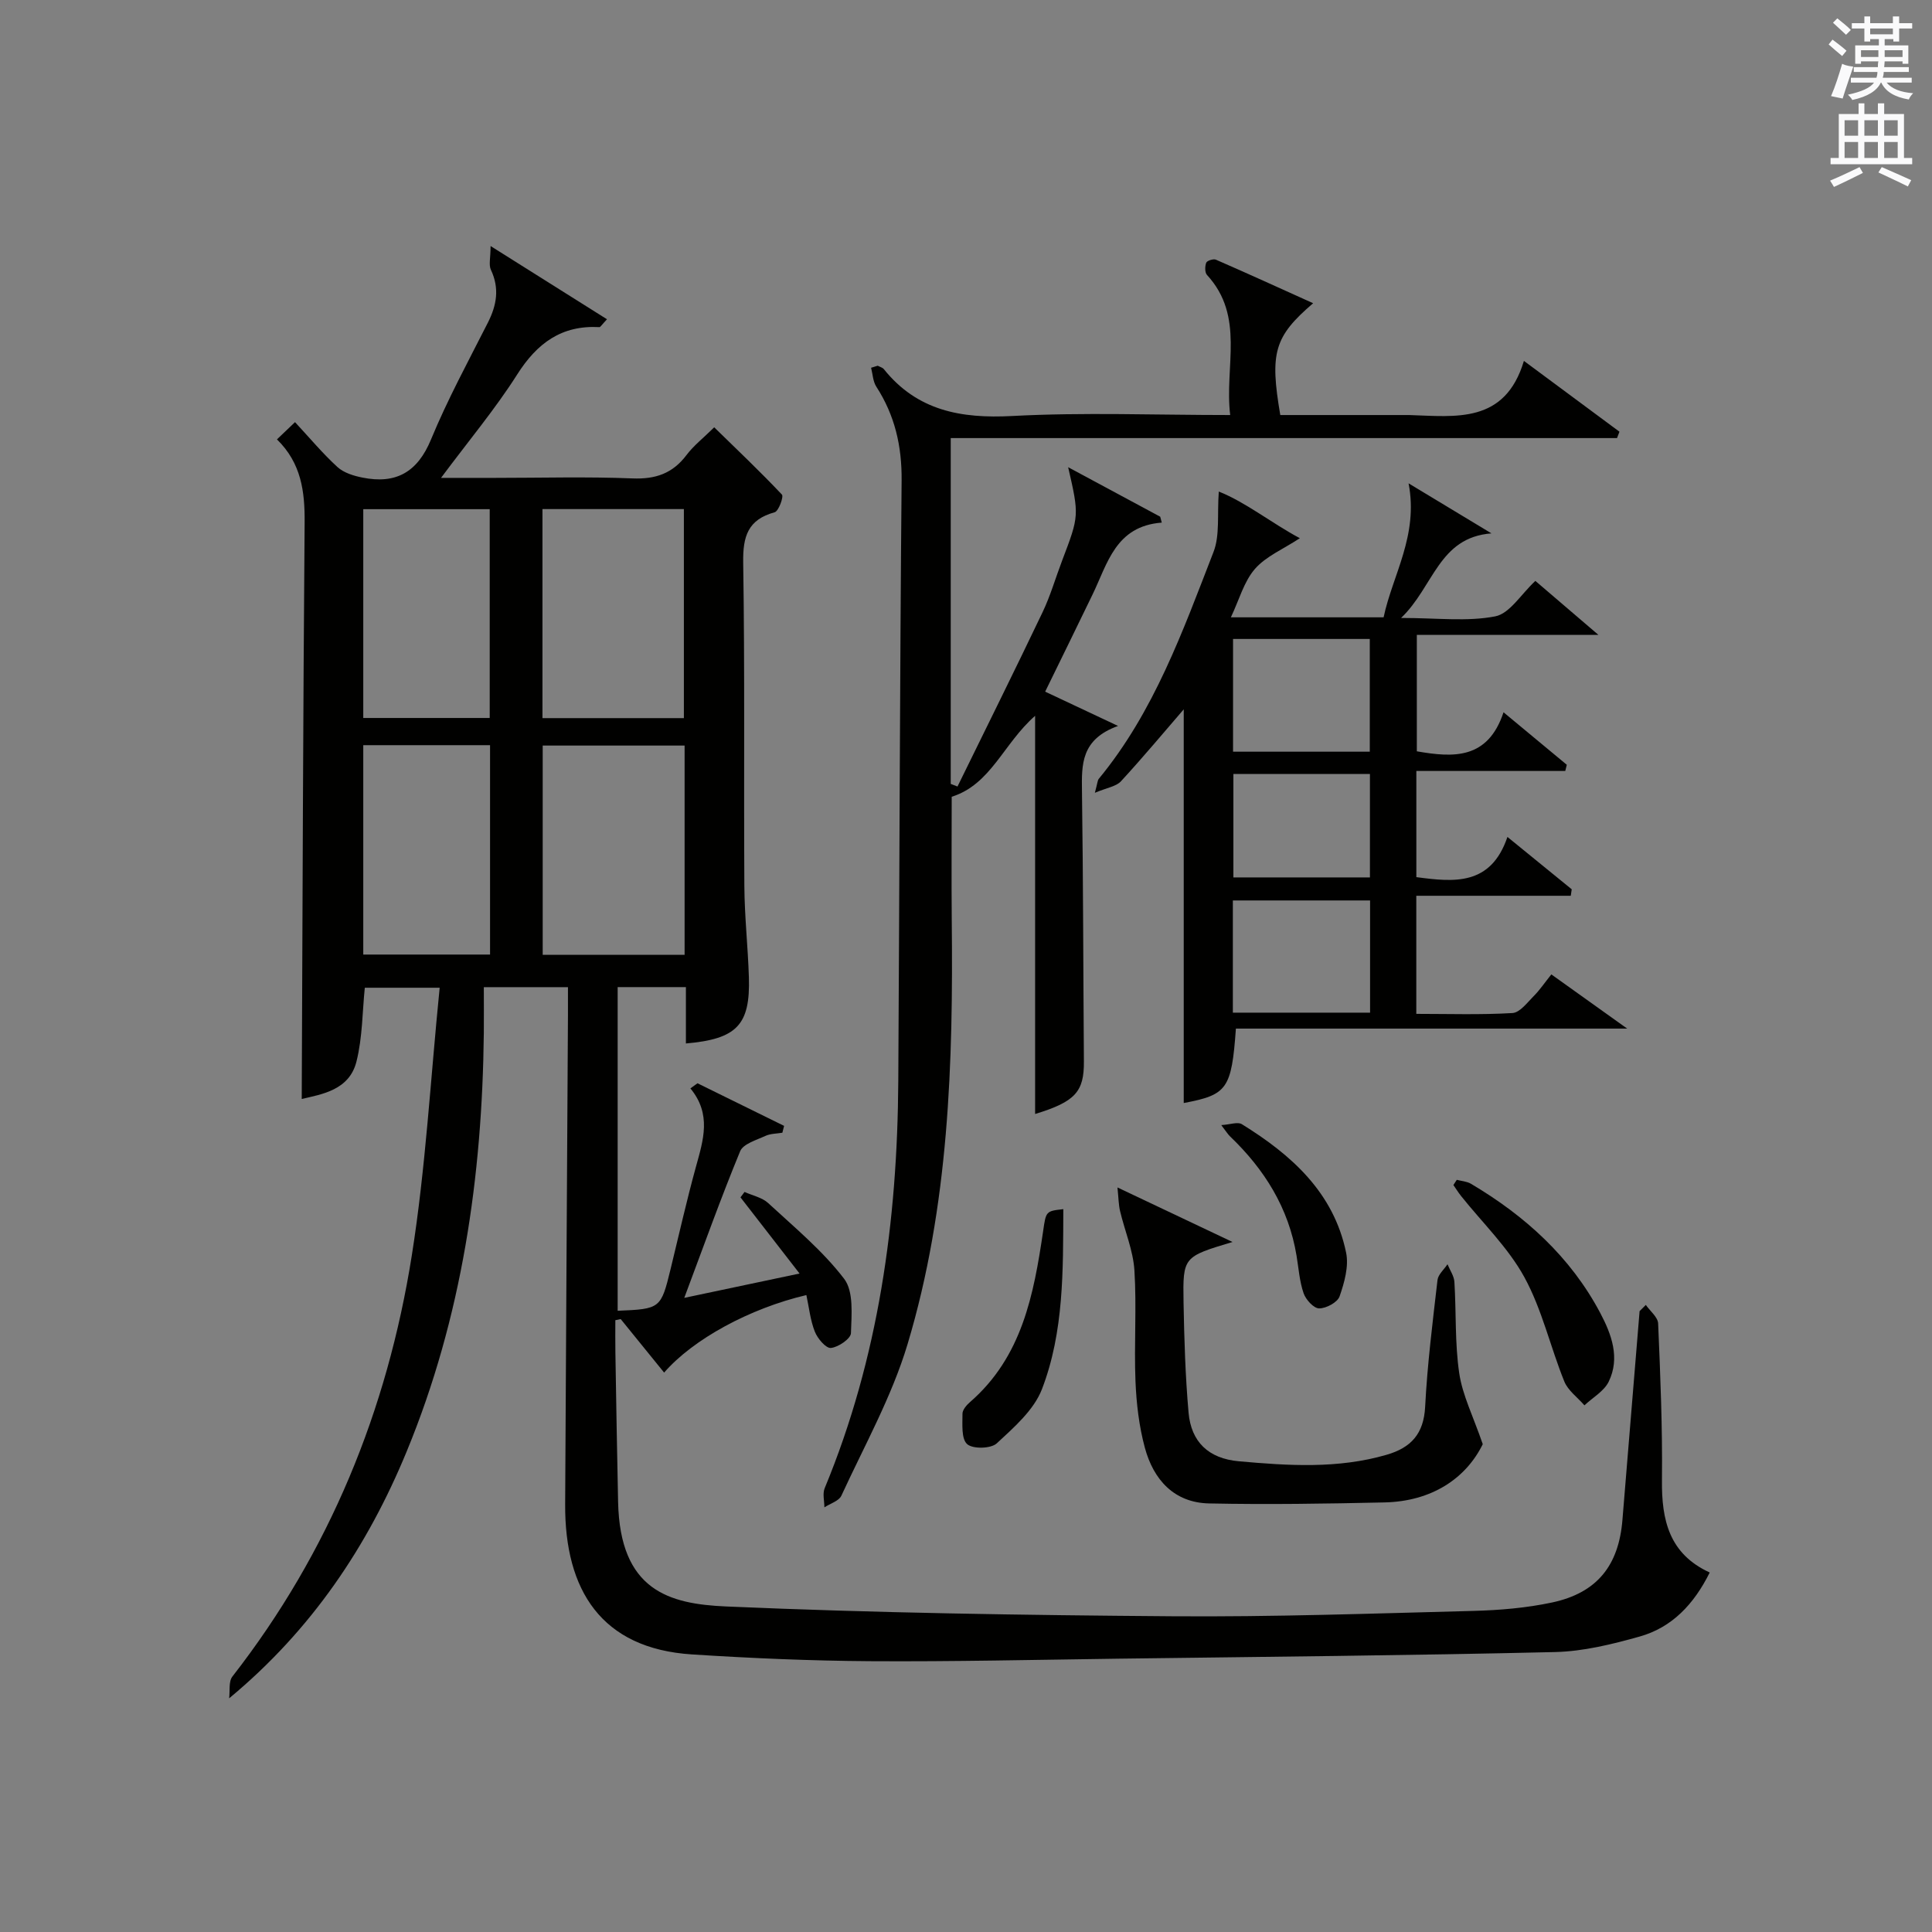 <?xml version="1.0" encoding="utf-8"?>
<!-- Generator: Adobe Illustrator 22.0.0, SVG Export Plug-In . SVG Version: 6.00 Build 0)  -->
<svg version="1.1" id="漢-ZDIC-典" xmlns="http://www.w3.org/2000/svg" xmlns:xlink="http://www.w3.org/1999/xlink" x="0px" y="0px"
	 viewBox="0 0 400 400" style="enable-background:new 0 0 400 400;" xml:space="preserve">
<rect x="0" y="0" width="400" height="400" fill="#808080" stroke="none"/>
<style type="text/css">
	.st1{fill:#010100;}
	.st2{fill:#fafafb;}
</style>
<g>
	
	<path class="st1" d="M340.75,270.17c0.89,1.28,2.49,2.53,2.55,3.84c0.46,10.8,0.91,21.62,0.79,32.43c-0.09,8.24,1.47,15.27,9.89,19.13
		c-3.27,6.57-7.8,11.37-14.51,13.26c-5.7,1.6-11.64,3.07-17.51,3.21c-30.13,0.71-60.27,0.98-90.4,1.37
		c-17.14,0.23-34.29,0.63-51.43,0.52c-12.3-0.08-24.6-0.61-36.88-1.4c-18.76-1.21-26.33-13.32-26.24-31.04
		c0.17-33.81,0.39-67.61,0.58-101.42c0.01-1.8,0-3.6,0-5.69c-5.94,0-11.33,0-17.42,0c0,3.21,0.03,6.32,0,9.43
		c-0.32,29.82-4.52,58.94-15.97,86.7c-8.1,19.65-19.67,36.94-36.76,51.11c0.2-1.53-0.14-3.47,0.68-4.52
		c20.08-25.77,32.05-55.11,37.13-87.11c2.88-18.15,3.88-36.6,5.78-55.49c-6.04,0-10.6,0-15.5,0c-0.51,4.92-0.47,10.27-1.73,15.29
		c-1.49,5.92-7.16,6.76-11.33,7.74c0.17-39.67,0.28-79.53,0.6-119.39c0.05-6.4-0.7-12.26-5.73-17.17c1.23-1.17,2.23-2.12,3.74-3.57
		c3.04,3.27,5.72,6.49,8.78,9.29c1.31,1.2,3.36,1.83,5.18,2.19c6.9,1.39,11.39-1.08,14.2-7.9c3.41-8.26,7.71-16.17,11.76-24.16
		c1.84-3.63,2.45-7.11,0.64-10.95c-0.49-1.03-0.07-2.48-0.07-4.93c8.74,5.49,16.31,10.25,24.1,15.16c-1.14,1.21-1.37,1.65-1.57,1.63
		c-7.84-0.44-12.92,3.33-17.04,9.83c-4.52,7.11-9.98,13.63-15.75,21.38c4.38,0,7.77,0,11.16,0c9.5,0,19.01-0.27,28.49,0.11
		c4.76,0.19,8.29-1.02,11.16-4.82c1.48-1.97,3.49-3.53,5.75-5.76c4.71,4.6,9.5,9.14,14.02,13.93c0.4,0.43-0.68,3.43-1.51,3.66
		c-5.53,1.52-6.59,4.97-6.51,10.37c0.35,22.32,0.11,44.65,0.24,66.98c0.04,6.31,0.74,12.62,0.94,18.93
		c0.3,9.86-2.48,12.78-13.04,13.7c0-3.81,0-7.59,0-11.67c-4.81,0-9.23,0-14.13,0c0,22.3,0,44.65,0,67.01
		c8.84-0.36,8.96-0.46,10.95-8.6c1.73-7.09,3.33-14.22,5.27-21.26c1.51-5.47,3.26-10.83-1.16-16.18c0.49-0.35,0.98-0.71,1.47-1.06
		c5.98,2.94,11.96,5.88,17.93,8.82c-0.12,0.47-0.24,0.95-0.36,1.42c-1.18,0.2-2.47,0.17-3.52,0.66c-1.87,0.87-4.59,1.64-5.22,3.17
		c-4.03,9.77-7.59,19.74-11.57,30.36c7.97-1.69,15.37-3.25,23.87-5.04c-4.37-5.64-8.3-10.7-12.23-15.77
		c0.28-0.37,0.56-0.75,0.84-1.12c1.65,0.75,3.64,1.14,4.9,2.31c5.44,5.03,11.26,9.84,15.71,15.66c2.02,2.63,1.54,7.46,1.42,11.27
		c-0.04,1.14-2.61,2.91-4.15,3.06c-1.03,0.1-2.77-1.95-3.33-3.38c-0.94-2.38-1.2-5.03-1.75-7.57c-11.74,2.76-23.44,9.13-29.45,16.05
		c-3.02-3.72-6-7.4-8.99-11.08c-0.37,0.08-0.74,0.15-1.11,0.23c0,2.23-0.03,4.46,0.01,6.68c0.17,10.31,0.34,20.63,0.56,30.94
		c0.39,18.35,10.54,21.13,22.33,21.65c30.74,1.34,61.54,1.8,92.32,2.03c20.8,0.16,41.61-0.57,62.41-1.11
		c5.45-0.14,10.98-0.61,16.3-1.74c9.33-1.99,13.82-7.66,14.58-17.13c1.17-14.4,2.37-28.79,3.55-43.19
		C339.9,271.04,340.32,270.6,340.75,270.17z M112.31,148.68c9.95,0,19.65,0,29.28,0c0-14.68,0-29.04,0-43.28
		c-9.99,0-19.56,0-29.28,0C112.31,119.99,112.31,134.23,112.31,148.68z M141.74,197.68c0-14.74,0-28.99,0-43.32
		c-9.97,0-19.67,0-29.38,0c0,14.6,0,28.84,0,43.32C122.22,197.68,131.79,197.68,141.74,197.68z M75.21,148.65
		c9.12,0,17.68,0,26.18,0c0-14.68,0-29.01,0-43.23c-8.99,0-17.55,0-26.18,0C75.21,120,75.21,134.23,75.21,148.65z M75.21,197.63
		c9.01,0,17.56,0,26.25,0c0-14.64,0-28.98,0-43.35c-8.93,0-17.49,0-26.25,0C75.21,168.78,75.21,183,75.21,197.63z"/>
	<path class="st1" d="M181.72,75.72c0.43,0.23,0.99,0.36,1.27,0.71c6.91,8.6,15.95,10.26,26.56,9.7c14.76-0.79,29.58-0.2,45.15-0.2
		c-1.23-10.06,3.12-20.37-4.8-29c-0.47-0.51-0.45-1.8-0.16-2.54c0.16-0.42,1.48-0.85,1.99-0.63c6.62,2.88,13.18,5.88,20.14,9.02
		c-8.07,6.92-9,10.25-6.8,23.15c8.32,0,16.75,0,25.19,0c0.5,0,1-0.01,1.5,0c9.65,0.3,19.82,1.86,23.75-11.21
		c7.25,5.37,13.52,10.02,19.78,14.66c-0.17,0.44-0.34,0.88-0.5,1.32c-45.85,0-91.69,0-137.95,0c0,24.3,0,47.95,0,71.6
		c0.47,0.18,0.94,0.36,1.4,0.54c5.88-12.01,11.84-23.99,17.6-36.06c1.64-3.43,2.7-7.14,4.06-10.71c3.54-9.31,3.55-9.31,1.25-19.34
		c7.03,3.78,13.04,7.01,19.06,10.25c0.11,0.41,0.22,0.81,0.32,1.22c-9.57,0.73-11.21,8.45-14.33,14.89
		c-3.18,6.58-6.4,13.13-9.81,20.11c4.61,2.17,9.16,4.31,15.09,7.1c-7.7,2.77-7.54,7.99-7.47,13.48c0.26,18.65,0.26,37.31,0.4,55.97
		c0.05,6.29-1.79,8.35-10.1,10.89c0-27.16,0-54.28,0-82.44c-6.58,5.77-9.13,14.2-17.27,16.76c0,8.24-0.07,16.84,0.01,25.44
		c0.31,29.67-0.56,59.3-9.16,87.93c-3.26,10.84-8.92,20.97-13.69,31.33c-0.51,1.11-2.31,1.63-3.52,2.42c0-1.33-0.41-2.82,0.06-3.96
		c11.18-26.99,15.06-55.3,15.24-84.27c0.25-41.47,0.32-82.94,0.69-124.4c0.06-7.1-1.4-13.45-5.23-19.38
		c-0.71-1.09-0.75-2.61-1.09-3.93C180.81,76.01,181.26,75.86,181.72,75.72z"/>
	<path class="st1" d="M245.08,228.37c0-27.28,0-54.68,0-81.51c-3.97,4.59-8.36,9.86-13,14.9c-0.99,1.07-2.88,1.32-5.4,2.38
		c0.55-2.02,0.55-2.57,0.81-2.89c11.44-13.87,17.38-30.56,23.75-46.96c1.35-3.47,0.74-7.7,1.1-12.52
		c5.59,2.22,10.93,6.54,16.78,9.66c-3.43,2.26-7.02,3.74-9.3,6.36c-2.28,2.62-3.25,6.37-4.98,10.02c10.8,0,20.92,0,31.62,0
		c1.85-8.77,7.26-16.93,5.17-27.74c5.72,3.45,11.44,6.91,17.16,10.36c-10.95,0.84-11.94,11.04-18.71,17.51
		c7.48,0,13.67,0.8,19.49-0.33c3-0.58,5.34-4.58,8.31-7.34c3.69,3.16,7.78,6.66,13.05,11.17c-13.28,0-25.26,0-37.59,0
		c0,8.55,0,16.27,0,24.11c7.58,1.32,14.7,1.72,17.95-8.08c4.8,3.98,8.95,7.43,13.1,10.87c-0.11,0.43-0.22,0.86-0.32,1.28
		c-10.2,0-20.4,0-30.83,0c0,7.79,0,14.73,0,21.98c7.82,1.04,15.41,1.83,18.86-8.32c4.88,3.98,9.09,7.41,13.31,10.84
		c-0.07,0.45-0.13,0.89-0.2,1.34c-10.58,0-21.17,0-31.98,0c0,8.63,0,16.22,0,24.45c6.71,0,13.32,0.22,19.9-0.17
		c1.54-0.09,3.06-2.15,4.4-3.5c1.27-1.27,2.29-2.8,3.66-4.5c4.96,3.55,9.73,6.95,15.7,11.22c-27.97,0-54.51,0-81.01,0
		C254.98,225.49,254.08,226.67,245.08,228.37z M255.29,155.63c9.79,0,19.13,0,28.31,0c0-8.07,0-15.77,0-23.34
		c-9.63,0-18.86,0-28.31,0C255.29,140.14,255.29,147.71,255.29,155.63z M255.25,209.66c9.78,0,19.02,0,28.41,0
		c0-7.97,0-15.67,0-23.23c-9.71,0-19.07,0-28.41,0C255.25,194.32,255.25,201.78,255.25,209.66z M255.36,160.25
		c0,7.52,0,14.42,0,21.41c9.65,0,18.99,0,28.27,0c0-7.37,0-14.4,0-21.41C274.04,160.25,264.81,160.25,255.36,160.25z"/>
	<path class="st1" d="M255.18,257.14c-10.18,3.06-10.3,3.06-10.14,12.47c0.14,7.63,0.37,15.27,1.04,22.87c0.54,6.04,4.11,9.49,10.39,10.06
		c10.27,0.92,20.5,1.59,30.6-1.34c5.06-1.46,7.7-4.33,7.99-9.93c0.45-8.77,1.55-17.51,2.56-26.25c0.13-1.15,1.35-2.18,2.07-3.27
		c0.5,1.23,1.36,2.43,1.43,3.68c0.39,6.3,0.08,12.68,1,18.89c0.67,4.54,2.87,8.86,4.87,14.68c-3.47,7.07-10.53,11.84-20.33,12.06
		c-12.1,0.27-24.22,0.46-36.32,0.21c-7.27-0.15-11.52-4.92-13.31-11.53c-1.2-4.44-1.75-9.14-1.94-13.75
		c-0.31-7.65,0.26-15.33-0.22-22.96c-0.26-4.14-2-8.18-2.97-12.28c-0.31-1.29-0.31-2.64-0.54-4.9
		C239.68,249.8,246.82,253.18,255.18,257.14z"/>
	<path class="st1" d="M301.61,244.27c0.99,0.26,2.1,0.32,2.94,0.82c11.19,6.63,20.6,15.12,26.76,26.74c2.34,4.42,4.15,9.3,1.76,14.22
		c-0.96,1.98-3.31,3.29-5.03,4.91c-1.42-1.64-3.4-3.05-4.17-4.95c-2.89-7.14-4.6-14.88-8.26-21.57
		c-3.37-6.16-8.67-11.25-13.11-16.82c-0.57-0.72-1.06-1.51-1.59-2.27C301.14,245,301.38,244.64,301.61,244.27z"/>
	<path class="st1" d="M220.15,250.34c-0.06,12.65,0.15,25.36-4.42,37.26c-1.67,4.34-5.79,7.92-9.36,11.23c-1.21,1.12-4.97,1.2-6.13,0.16
		c-1.24-1.1-0.96-4.11-0.97-6.28c-0.01-0.82,0.86-1.82,1.59-2.45c10.74-9.34,13.17-22.21,15.1-35.3
		C216.56,250.75,216.53,250.75,220.15,250.34z"/>
	<path class="st1" d="M252.85,232.94c1.87-0.12,3.41-0.72,4.26-0.19c10.27,6.35,19.02,14.14,21.59,26.61c0.58,2.83-0.36,6.18-1.35,9.03
		c-0.43,1.25-2.76,2.5-4.23,2.5c-1.12,0-2.76-1.8-3.22-3.13c-0.85-2.46-1.03-5.15-1.46-7.76c-1.63-9.91-6.65-17.91-13.79-24.74
		C254.19,234.81,253.84,234.23,252.85,232.94z"/>
	
	
	
	
	
	
	
	<path class="st2" d="M378.6,9.2l0.8-1c0.9,0.7,1.9,1.4,2.9,2.3l-0.9,1.1C380.3,10.7,379.4,9.9,378.6,9.2z M379.1,19.9
		c0.9-2.1,1.6-4.3,2.3-6.7c0.4,0.2,0.8,0.4,2.3,0.6c-0.7,2.1-1.5,4.3-2.2,6.6L379.1,19.9z M379.5,4.7l0.9-0.9c1,0.8,2,1.6,2.8,2.4
		l-1,1C381.2,6.3,380.3,5.4,379.5,4.7z M392,3.4h1.2v1.4h2.7v1.1h-2.7v2.7H392V8.1h-1.8v1.3h4.9v3.8h-1.2v-0.5h-3.7
		c0,0.4-0.1,0.9-0.1,1.2h5.1v1H390c0,0.5-0.1,0.9-0.2,1.2h6v1h-5.2c1.1,1.3,2.9,2,5.5,2.2c-0.4,0.4-0.7,0.8-0.9,1.3
		c-2.9-0.5-4.8-1.6-5.7-3.5h-0.1c-0.8,1.7-2.7,2.9-5.9,3.6c-0.2-0.4-0.6-0.8-0.9-1.1c2.8-0.6,4.6-1.4,5.4-2.5h-4.8v-1h5.3
		c0.1-0.3,0.2-0.7,0.2-1.2h-4.9v-1h5c0-0.4,0-0.8,0.1-1.2h-3.6v0.5h-1.2V9.4h4.9V8.1h-1.8v0.5H386V5.9h-2.6V4.8h2.6V3.4h1.2v1.4h4.7
		V3.4z M385.3,11.8h3.6c0-0.4,0-0.9,0-1.4h-3.6V11.8z M387.2,7.1h4.7V5.9h-4.7V7.1z M393.9,10.4h-3.7c0,0.5,0,1,0,1.4h3.7V10.4z"/>
	<path class="st2" d="M384.7,21.4h1.3v2.2h2.8v-2.2h1.3v2.2h4.1v9.1h1.7V34h-16.9v-1.3h1.7v-9.1h4.1V21.4z M385,34.6l0.7,1.2
		c-1.8,0.9-3.8,1.9-6,2.9c-0.2-0.4-0.5-0.8-0.8-1.3C381.3,36.4,383.3,35.4,385,34.6z M381.9,28.1h2.8v-3.2h-2.8V28.1z M381.9,32.7
		h2.8v-3.3h-2.8V32.7z M386,28.1h2.8v-3.2H386V28.1z M386,32.7h2.8v-3.3H386V32.7z M389.6,34.6c2.1,0.9,4.1,1.8,6.1,2.7l-0.7,1.3
		c-2.2-1.1-4.2-2-6.1-2.9L389.6,34.6z M392.9,24.9h-2.8v3.2h2.8V24.9z M390.1,32.7h2.8v-3.3h-2.8V32.7z"/>
</g>
</svg>
